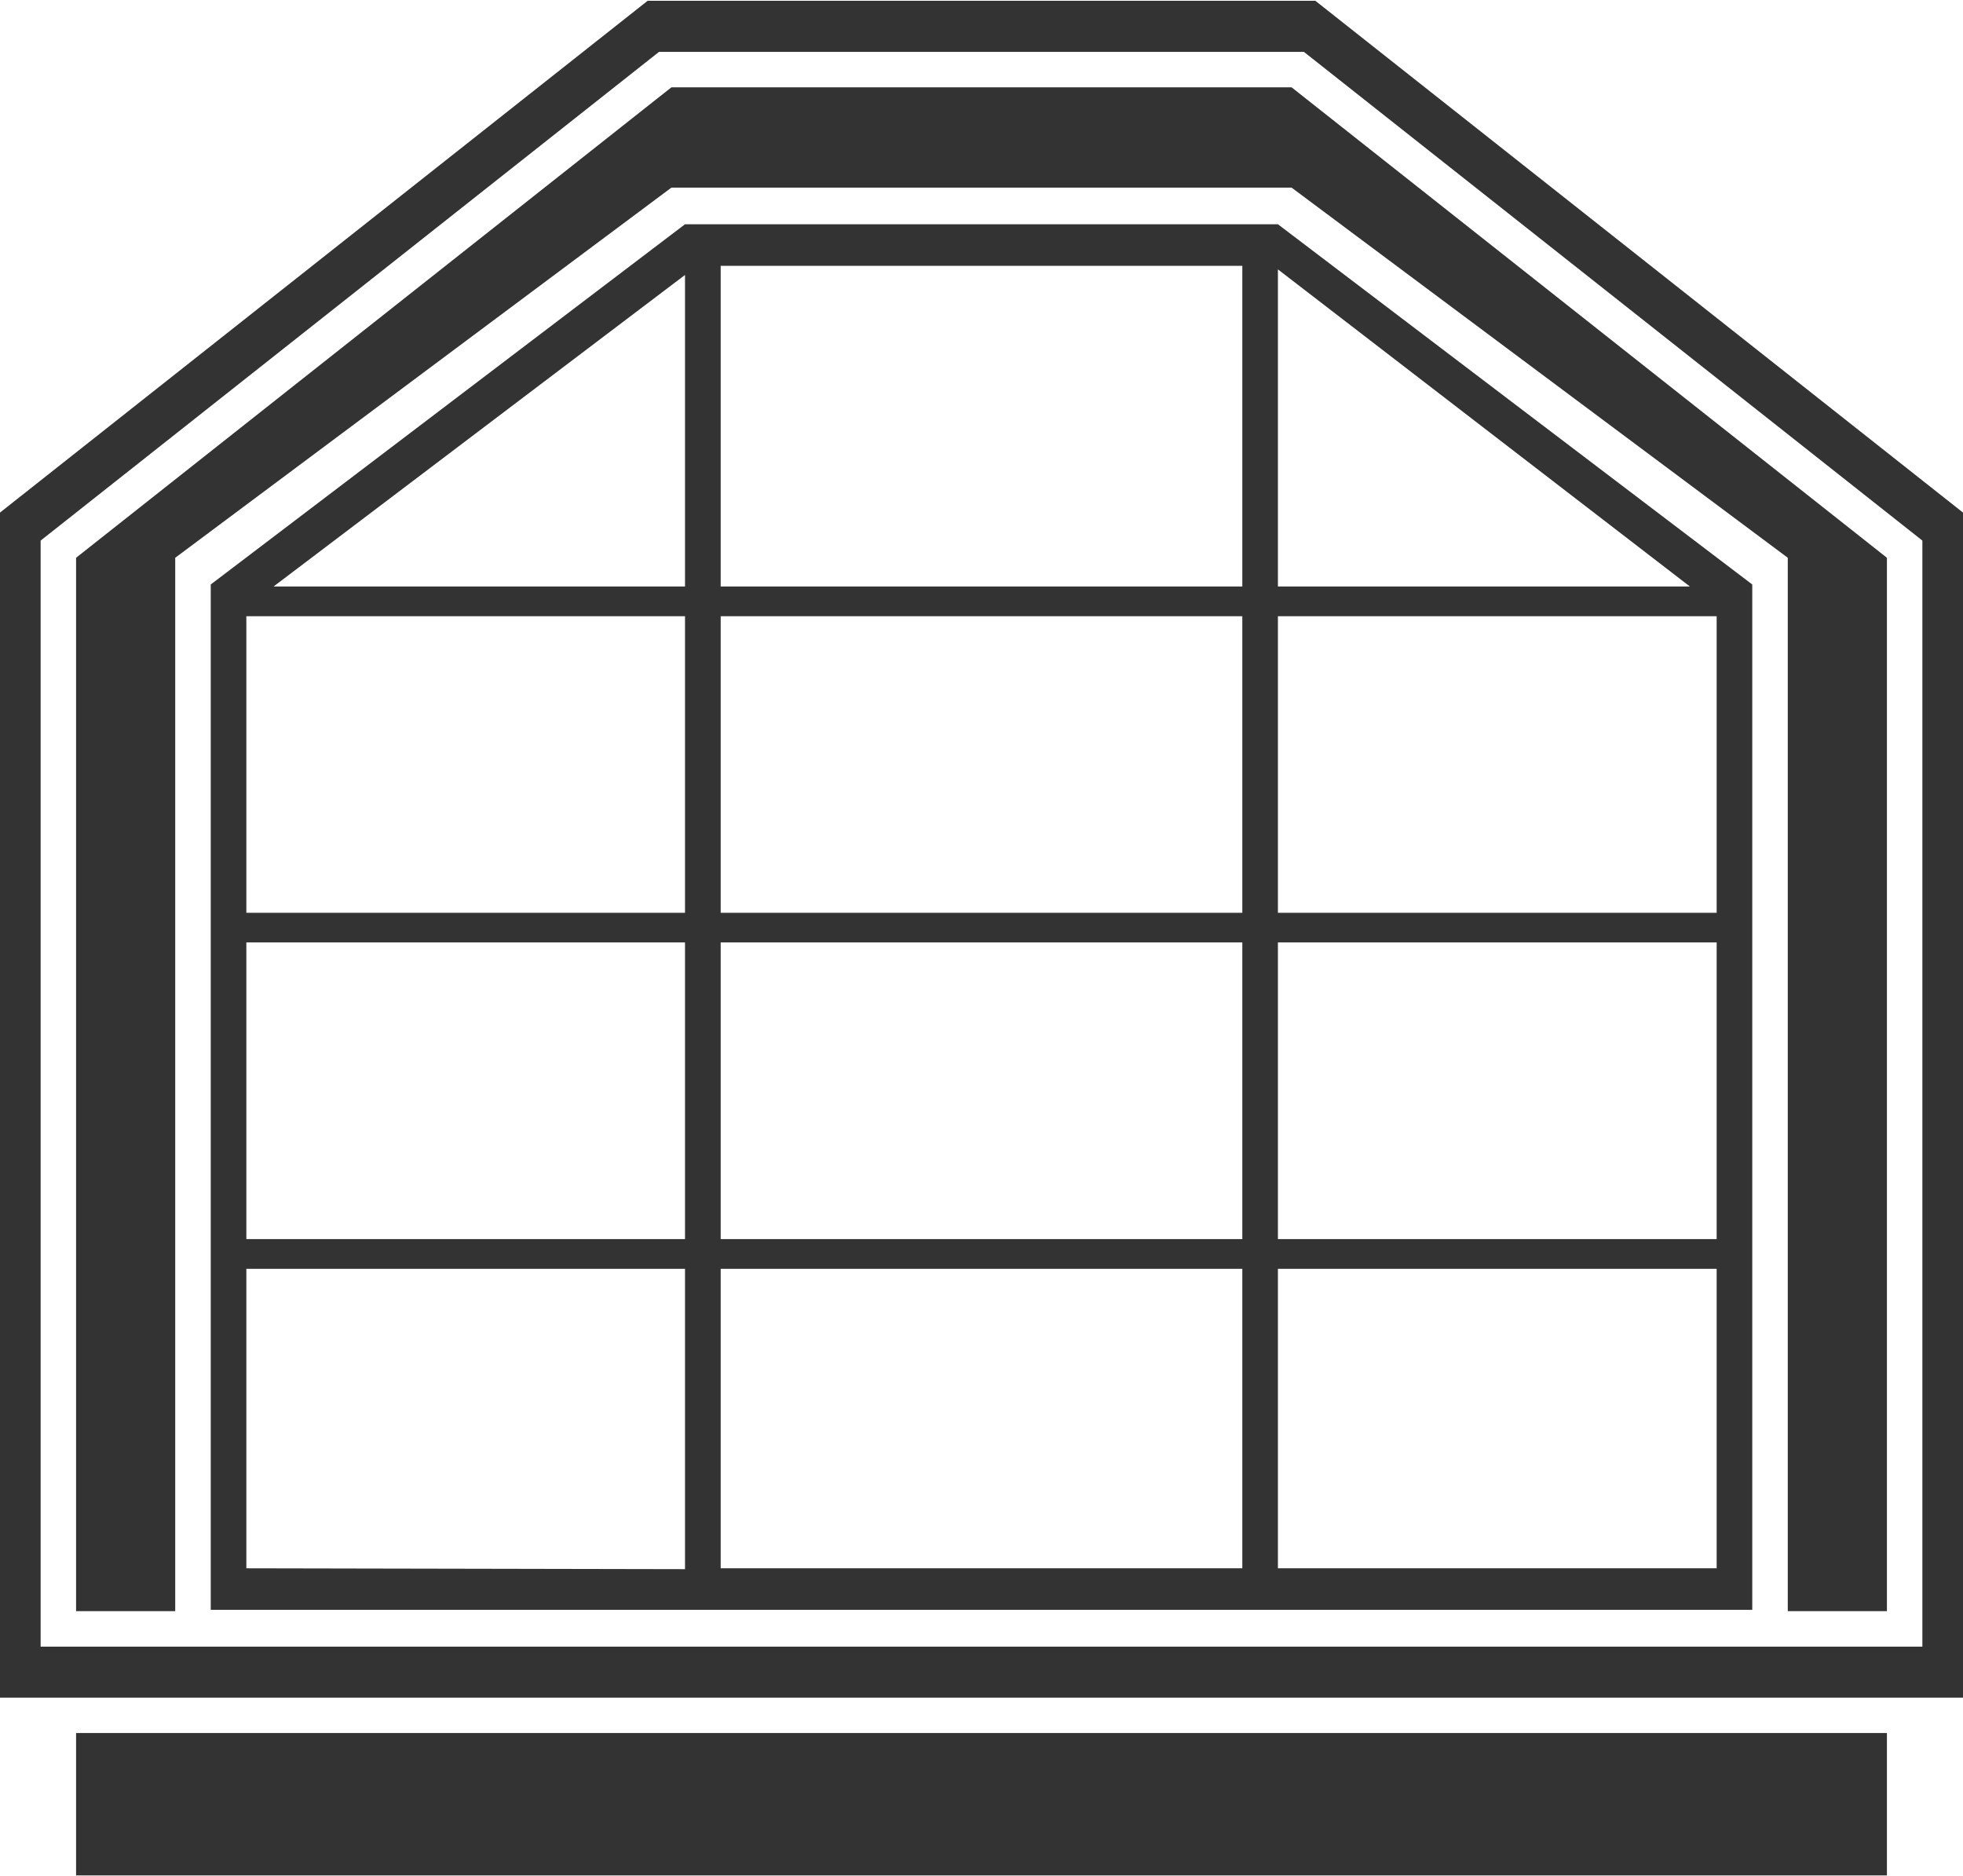<?xml version="1.0" encoding="UTF-8"?>
<!DOCTYPE svg PUBLIC "-//W3C//DTD SVG 1.1//EN" "http://www.w3.org/Graphics/SVG/1.1/DTD/svg11.dtd">
<!-- Creator: CorelDRAW 2019 (64-Bit) -->
<svg xmlns="http://www.w3.org/2000/svg" xml:space="preserve" width="700px" height="669px" version="1.1" style="shape-rendering:geometricPrecision; text-rendering:geometricPrecision; image-rendering:optimizeQuality; fill-rule:evenodd; clip-rule:evenodd"
viewBox="0 0 253.64 242.2"
 xmlns:xlink="http://www.w3.org/1999/xlink"
 xmlns:xodm="http://www.corel.com/coreldraw/odm/2003">
 <defs>
  <style type="text/css">
   <![CDATA[
    .fil0 {fill:#333333;fill-rule:nonzero}
   ]]>
  </style>
 </defs>
 <g id="Warstwa_x0020_1">
  <polygon class="fil0" points="9.83,242.2 243.81,242.2 243.81,223.8 9.83,223.8 "/>
  <path class="fil0" d="M248.39 212.64l-243.14 0 0 -142.9 79.9 -63.14 83.33 0 79.91 63.14 0 142.9zm-78.43 -212.64l-86.28 0 -83.68 66.12 0 153.11 253.64 0 0 -153.11 -83.68 -66.12z"/>
  <polygon class="fil0" points="86.75,11.18 9.83,71.96 9.83,208.06 22.64,208.06 22.64,72.22 22.64,71.96 86.75,24.14 166.89,24.14 231,71.96 231,208.06 243.81,208.06 243.81,71.96 166.89,11.18 "/>
  <path class="fil0" d="M165.12 75.67l0 -40.97 53.23 40.97 -53.23 0zm56.69 42.16l-56.69 0 0 -38.32 56.69 0 0 38.32zm0 42.16l-56.69 0 0 -38.33 56.69 0 0 38.33zm0 42.53l-56.69 0 0 -38.69 56.69 0 0 38.69zm-61.29 -126.85l-67.4 0 0 -41.43 67.4 0 0 41.43zm0 42.16l-67.4 0 0 -38.32 67.4 0 0 38.32zm0 42.16l-67.4 0 0 -38.33 67.4 0 0 38.33zm0 42.53l-67.4 0 0 -38.69 67.4 0 0 38.69zm-72.01 -126.85l-53.16 0 53.16 -40.25 0 40.25zm0 42.16l-56.68 0 0 -38.32 56.68 0 0 38.32zm0 42.16l-56.68 0 0 -38.33 56.68 0 0 38.33zm0 42.64l-56.68 -0.11 0 -38.69 56.68 0 0 38.8zm0 -173.76l-61.28 46.54 0 132.48 199.18 0 0 -132.48 -61.29 -46.54 -76.61 0z"/>
 </g>
</svg>
